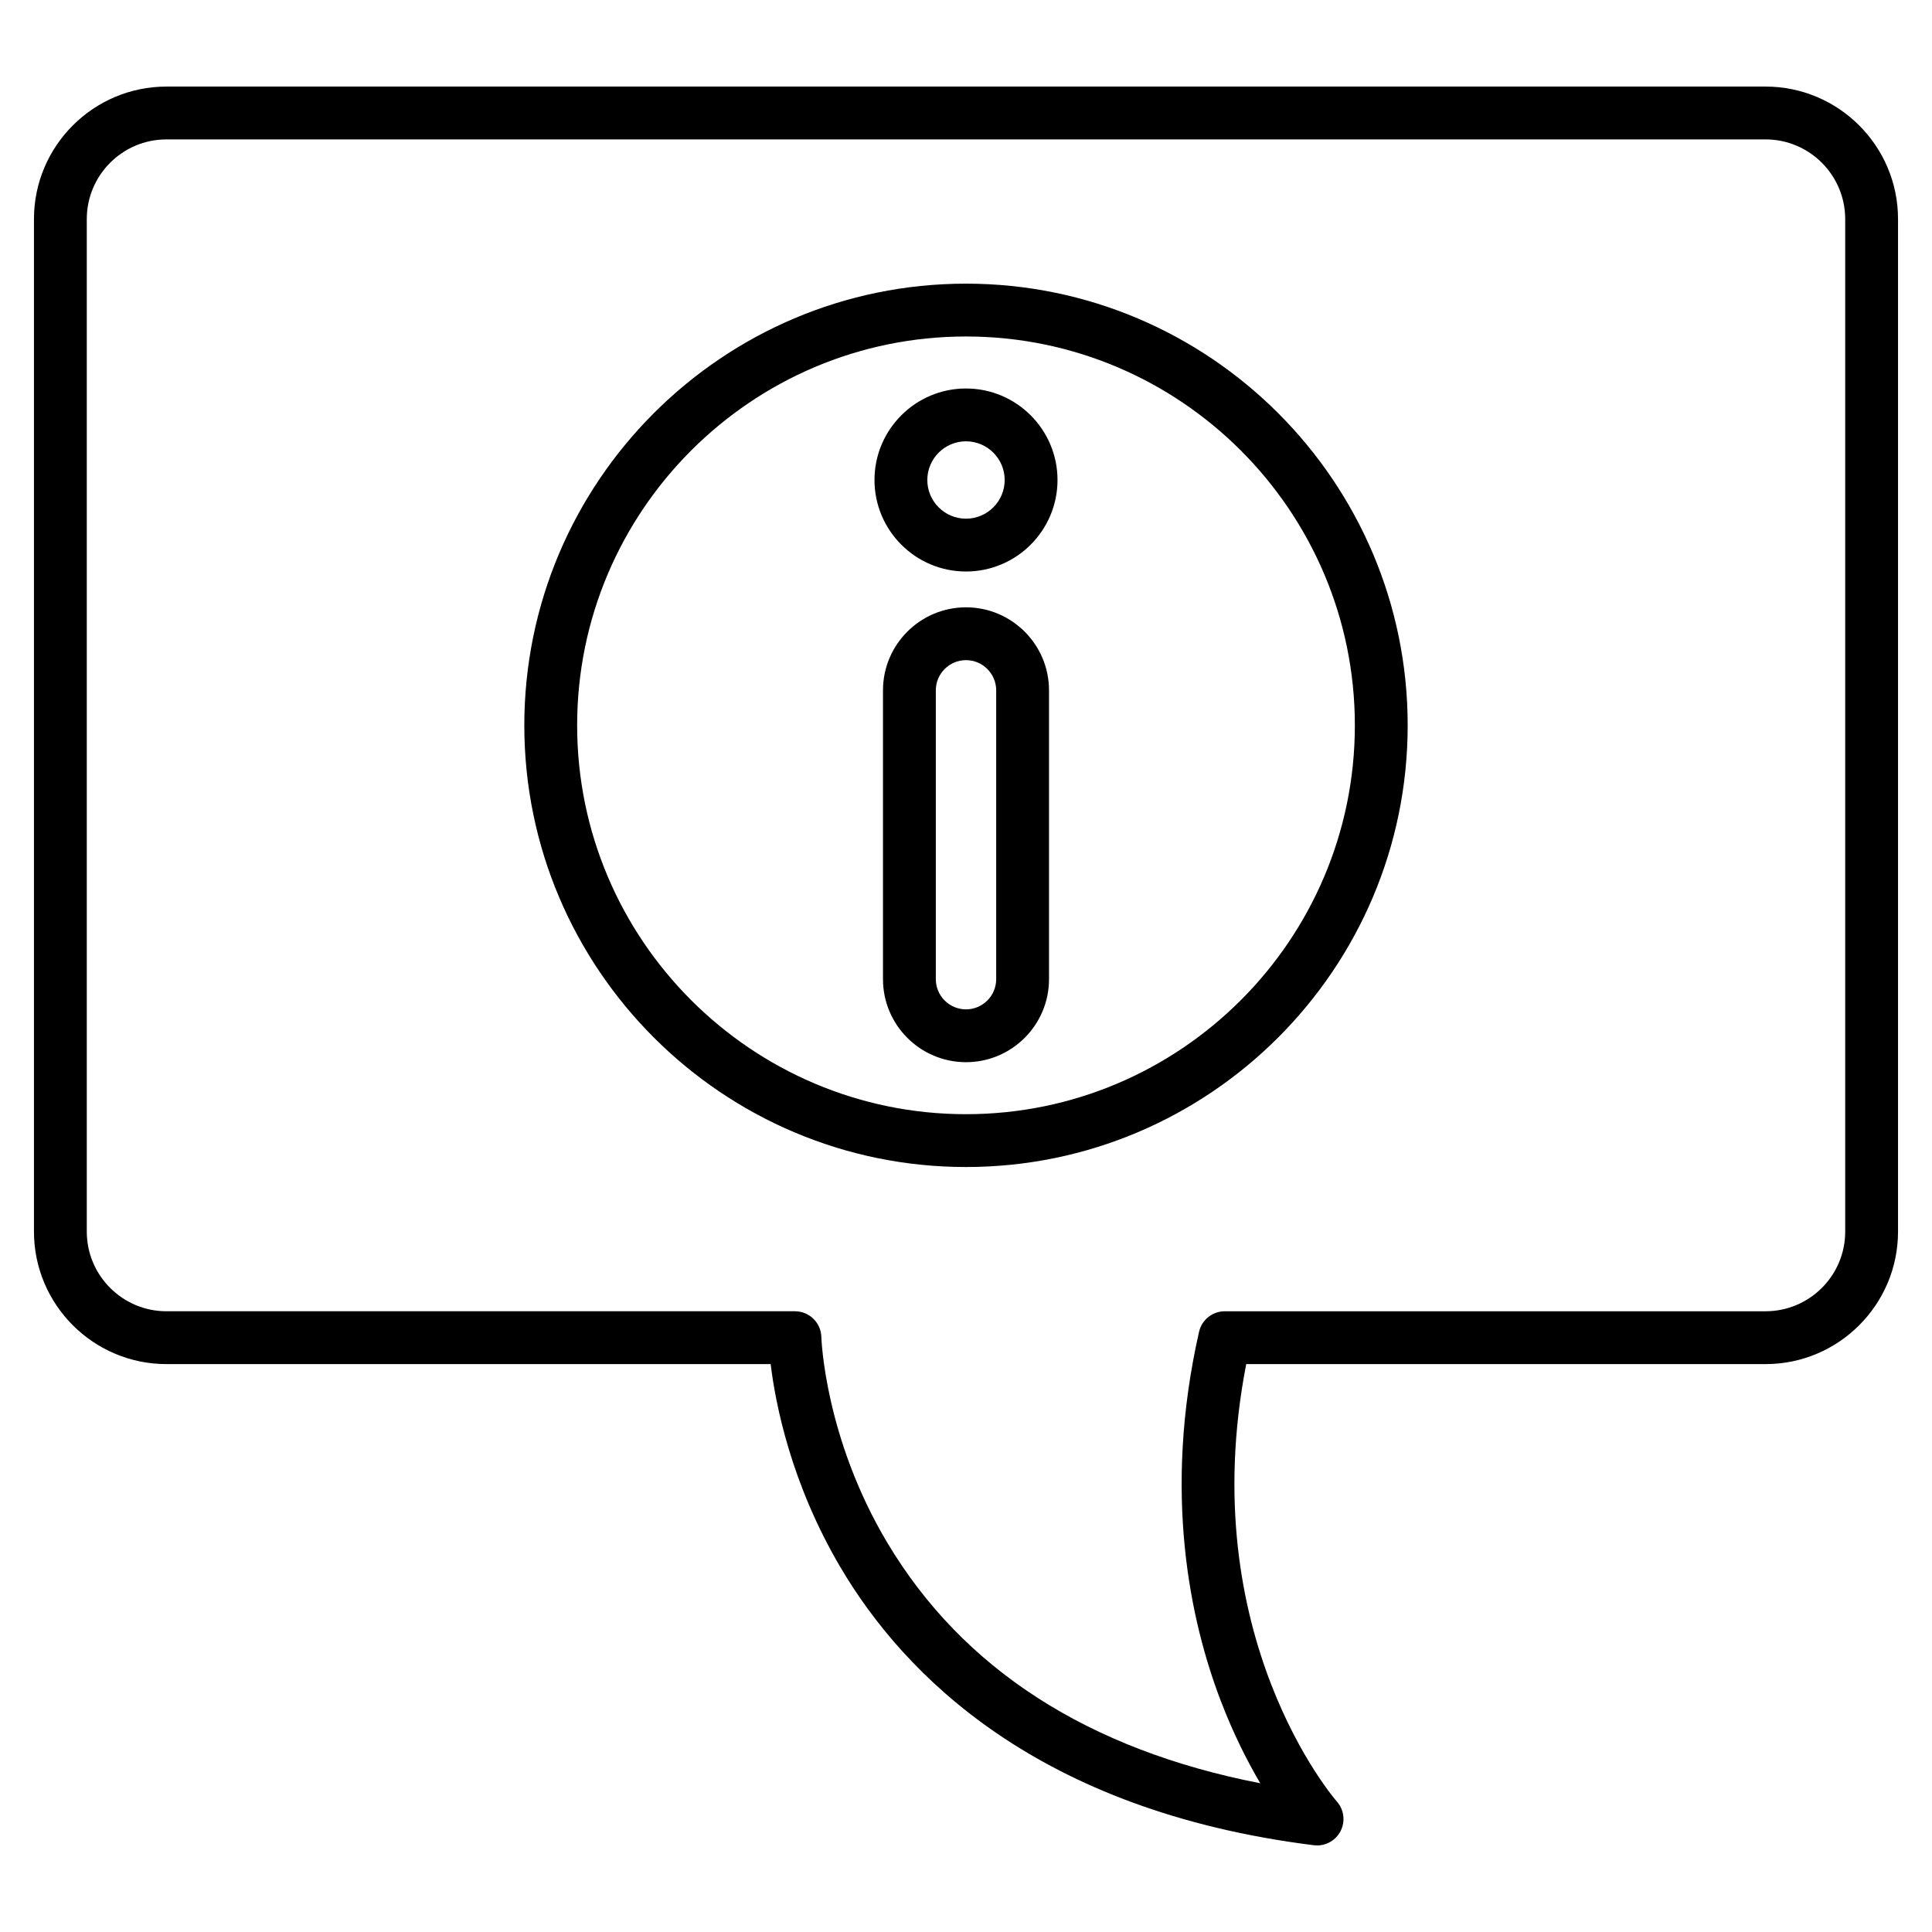 <svg xmlns="http://www.w3.org/2000/svg" id="Layer_1" viewBox="0 0 512 512"><path d="m467.889 22.943h-423.778c-19.361 0-35.111 15.751-35.111 35.112v268.334c0 19.36 15.75 35.11 35.11 35.11h160.124c1.266 10.489 5.36 31.61 18.562 53.961 16.839 28.505 52.26 64.403 125.373 73.543.291.036.582.054.87.054 2.575 0 4.974-1.422 6.194-3.742 1.356-2.581.972-5.732-.966-7.91-.392-.44-38.033-43.796-24.004-115.905h137.624c19.36 0 35.11-15.75 35.11-35.11v-268.335c.003-19.361-15.747-35.112-35.108-35.112zm21.111 303.446c0 11.641-9.47 21.11-21.11 21.11h-143.304c-3.27 0-6.104 2.264-6.827 5.453-9.723 42.905-2.247 76.828 5.736 97.731 3.391 8.877 7.142 16.214 10.488 21.898-45.625-8.88-78.82-30.259-98.801-63.686-16.669-27.886-17.508-54.293-17.515-54.542-.078-3.81-3.188-6.855-6.998-6.855h-166.558c-11.641 0-21.11-9.47-21.11-21.11v-268.333c0-11.641 9.47-21.111 21.11-21.111h423.778c11.641 0 21.11 9.471 21.11 21.111v268.334zm-233-251.218c-64.542 0-117.051 52.509-117.051 117.051s52.509 117.05 117.051 117.05 117.051-52.509 117.051-117.051-52.509-117.05-117.051-117.05zm0 220.101c-56.822 0-103.051-46.229-103.051-103.051s46.229-103.05 103.051-103.05 103.051 46.229 103.051 103.051-46.228 103.05-103.051 103.05zm0-134.327c-12.131 0-22 9.869-22 22v76.546c0 12.131 9.869 22 22 22s22-9.869 22-22v-76.546c0-12.131-9.869-22-22-22zm8 98.546c0 4.411-3.589 8-8 8s-8-3.589-8-8v-76.546c0-4.411 3.589-8 8-8s8 3.589 8 8zm-8-156.539c-13.372 0-24.252 10.879-24.252 24.251s10.88 24.252 24.252 24.252 24.251-10.88 24.251-24.252-10.878-24.251-24.251-24.251zm0 34.503c-5.653 0-10.252-4.599-10.252-10.252 0-5.652 4.599-10.251 10.252-10.251 5.652 0 10.251 4.599 10.251 10.251 0 5.653-4.598 10.252-10.251 10.252z"></path></svg>